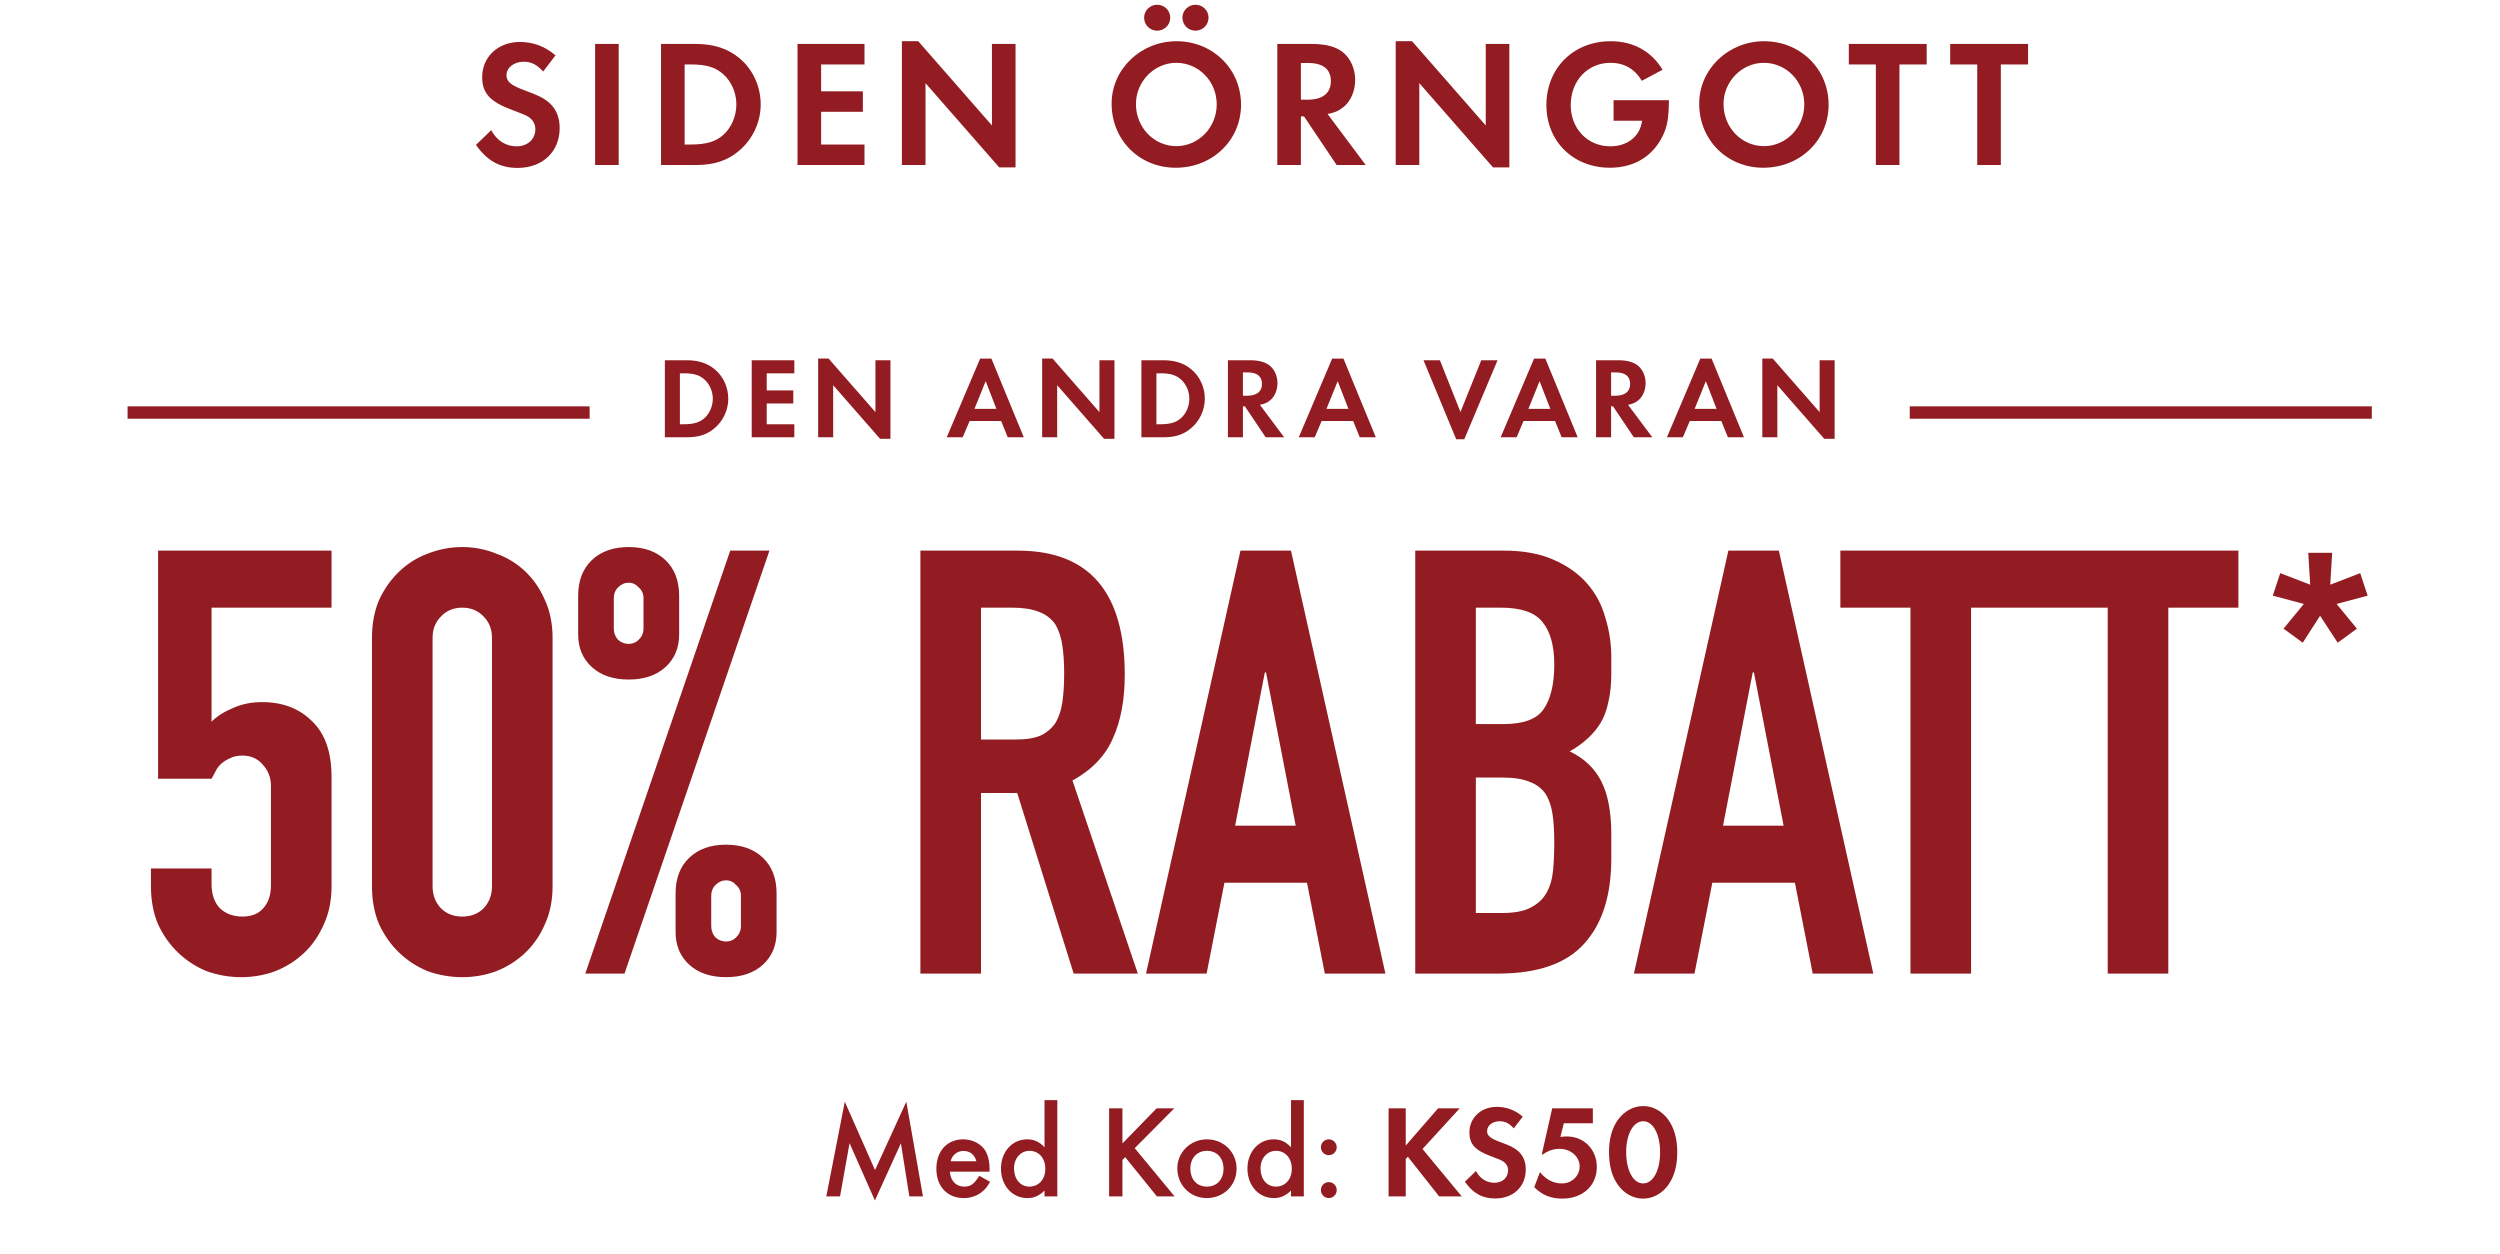 <svg width="303" height="152" viewBox="0 0 303 152" fill="none" xmlns="http://www.w3.org/2000/svg">
<path d="M67.326 6.712L65.83 8.67C65.06 7.812 64.378 7.482 63.454 7.482C62.288 7.482 61.386 8.208 61.386 9.11C61.386 9.902 61.892 10.32 63.608 10.958C65.214 11.552 65.874 11.86 66.534 12.432C67.392 13.158 67.832 14.214 67.832 15.512C67.832 18.394 65.764 20.352 62.728 20.352C60.594 20.352 59.01 19.472 57.69 17.558L59.538 15.776C60.198 17.03 61.298 17.734 62.618 17.734C63.938 17.734 64.884 16.876 64.884 15.666C64.884 15.072 64.62 14.566 64.092 14.192C63.806 13.994 63.234 13.752 62.046 13.312C59.406 12.344 58.438 11.288 58.438 9.352C58.438 6.888 60.374 5.084 63.014 5.084C64.62 5.084 66.094 5.634 67.326 6.712ZM74.987 5.326V20H72.127V5.326H74.987ZM80.118 20V5.326H84.32C86.476 5.326 88.192 5.876 89.578 7.02C91.228 8.362 92.196 10.452 92.196 12.652C92.196 14.83 91.206 16.92 89.534 18.306C88.126 19.494 86.52 20 84.298 20H80.118ZM82.978 17.514H83.748C85.596 17.514 86.762 17.162 87.664 16.348C88.654 15.468 89.248 14.06 89.248 12.652C89.248 11.244 88.654 9.88 87.664 9C86.718 8.142 85.596 7.812 83.748 7.812H82.978V17.514ZM104.777 7.812H99.519V11.068H104.579V13.554H99.519V17.514H104.777V20H96.659V5.326H104.777V7.812ZM109.312 20V4.996H111.292L120.224 15.204V5.326H123.084V20.286H121.104L112.172 10.078V20H109.312ZM142.604 4.996C146.982 4.996 150.414 8.362 150.414 12.674C150.414 17.008 146.96 20.33 142.494 20.33C138.094 20.33 134.728 16.964 134.728 12.564C134.728 8.384 138.248 4.996 142.604 4.996ZM142.56 7.614C139.898 7.614 137.676 9.88 137.676 12.608C137.676 15.446 139.854 17.712 142.582 17.712C145.266 17.712 147.466 15.446 147.466 12.652C147.466 9.858 145.288 7.614 142.56 7.614ZM140.25 0.574C141.13 0.574 141.834 1.278 141.834 2.136C141.834 3.016 141.13 3.72 140.25 3.72C139.37 3.72 138.666 3.016 138.666 2.136C138.666 1.278 139.392 0.574 140.25 0.574ZM144.892 0.574C145.772 0.574 146.476 1.278 146.476 2.136C146.476 3.016 145.772 3.72 144.892 3.72C144.012 3.72 143.308 3.016 143.308 2.136C143.308 1.278 144.034 0.574 144.892 0.574ZM160.904 13.818L165.524 20H162.004L158.044 14.104H157.67V20H154.81V5.326H159.056C160.684 5.326 161.982 5.678 162.796 6.36C163.698 7.108 164.248 8.362 164.248 9.66C164.248 10.98 163.742 12.19 162.928 12.894C162.356 13.378 161.828 13.642 160.904 13.818ZM157.67 12.08H158.506C160.31 12.08 161.3 11.288 161.3 9.836C161.3 8.384 160.354 7.636 158.55 7.636H157.67V12.08ZM169.16 20V4.996H171.14L180.072 15.204V5.326H182.932V20.286H180.952L172.02 10.078V20H169.16ZM195.564 12.146H202.274C202.252 14.302 202.076 15.38 201.504 16.502C200.294 18.966 198.028 20.33 195.124 20.33C190.68 20.33 187.424 17.14 187.424 12.74C187.424 8.252 190.702 4.996 195.212 4.996C197.94 4.996 200.118 6.184 201.504 8.45L198.996 9.792C198.116 8.34 196.84 7.614 195.19 7.614C192.418 7.614 190.372 9.792 190.372 12.74C190.372 15.6 192.418 17.734 195.168 17.734C197.258 17.734 198.798 16.502 199.018 14.632H195.564V12.146ZM213.818 4.996C218.196 4.996 221.628 8.362 221.628 12.674C221.628 17.008 218.174 20.33 213.708 20.33C209.308 20.33 205.942 16.964 205.942 12.564C205.942 8.384 209.462 4.996 213.818 4.996ZM213.774 7.614C211.112 7.614 208.89 9.88 208.89 12.608C208.89 15.446 211.068 17.712 213.796 17.712C216.48 17.712 218.68 15.446 218.68 12.652C218.68 9.858 216.502 7.614 213.774 7.614ZM230.214 20H227.354V7.812H224.076V5.326H233.514V7.812H230.214V20ZM242.501 20H239.641V7.812H236.363V5.326H245.801V7.812H242.501V20Z" fill="#921C21"/>
<rect x="15.464" y="49.25" width="56" height="1.5" fill="#921C21"/>
<path d="M80.581 53V43.662H83.255C84.627 43.662 85.719 44.012 86.601 44.74C87.651 45.594 88.267 46.924 88.267 48.324C88.267 49.71 87.637 51.04 86.573 51.922C85.677 52.678 84.655 53 83.241 53H80.581ZM82.401 51.418H82.891C84.067 51.418 84.809 51.194 85.383 50.676C86.013 50.116 86.391 49.22 86.391 48.324C86.391 47.428 86.013 46.56 85.383 46C84.781 45.454 84.067 45.244 82.891 45.244H82.401V51.418ZM96.273 45.244H92.927V47.316H96.147V48.898H92.927V51.418H96.273V53H91.107V43.662H96.273V45.244ZM99.159 53V43.452H100.419L106.103 49.948V43.662H107.923V53.182H106.663L100.979 46.686V53H99.159ZM121.339 51.026H117.517L116.677 53H114.745L118.791 43.466H120.163L124.083 53H122.137L121.339 51.026ZM120.765 49.556L119.463 46.196L118.105 49.556H120.765ZM126.308 53V43.452H127.568L133.252 49.948V43.662H135.072V53.182H133.812L128.128 46.686V53H126.308ZM138.338 53V43.662H141.012C142.384 43.662 143.476 44.012 144.358 44.74C145.408 45.594 146.024 46.924 146.024 48.324C146.024 49.71 145.394 51.04 144.33 51.922C143.434 52.678 142.412 53 140.998 53H138.338ZM140.158 51.418H140.648C141.824 51.418 142.566 51.194 143.14 50.676C143.77 50.116 144.148 49.22 144.148 48.324C144.148 47.428 143.77 46.56 143.14 46C142.538 45.454 141.824 45.244 140.648 45.244H140.158V51.418ZM152.701 49.066L155.641 53H153.401L150.881 49.248H150.643V53H148.823V43.662H151.525C152.561 43.662 153.387 43.886 153.905 44.32C154.479 44.796 154.829 45.594 154.829 46.42C154.829 47.26 154.507 48.03 153.989 48.478C153.625 48.786 153.289 48.954 152.701 49.066ZM150.643 47.96H151.175C152.323 47.96 152.953 47.456 152.953 46.532C152.953 45.608 152.351 45.132 151.203 45.132H150.643V47.96ZM164.004 51.026H160.182L159.342 53H157.41L161.456 43.466H162.828L166.748 53H164.802L164.004 51.026ZM163.43 49.556L162.128 46.196L160.77 49.556H163.43ZM174.517 43.662L177.009 49.934L179.529 43.662H181.503L177.471 53.238H176.491L172.529 43.662H174.517ZM188.474 51.026H184.652L183.812 53H181.88L185.926 43.466H187.298L191.218 53H189.272L188.474 51.026ZM187.9 49.556L186.598 46.196L185.24 49.556H187.9ZM197.321 49.066L200.261 53H198.021L195.501 49.248H195.263V53H193.443V43.662H196.145C197.181 43.662 198.007 43.886 198.525 44.32C199.099 44.796 199.449 45.594 199.449 46.42C199.449 47.26 199.127 48.03 198.609 48.478C198.245 48.786 197.909 48.954 197.321 49.066ZM195.263 47.96H195.795C196.943 47.96 197.573 47.456 197.573 46.532C197.573 45.608 196.971 45.132 195.823 45.132H195.263V47.96ZM208.624 51.026H204.802L203.962 53H202.03L206.076 43.466H207.448L211.368 53H209.422L208.624 51.026ZM208.05 49.556L206.748 46.196L205.39 49.556H208.05ZM213.593 53V43.452H214.853L220.537 49.948V43.662H222.357V53.182H221.097L215.413 46.686V53H213.593Z" fill="#921C21"/>
<rect x="231.464" y="49.25" width="56" height="1.5" fill="#921C21"/>
<path d="M40.183 66.736V73.648H25.639V87.472C26.311 86.8 27.175 86.248 28.231 85.816C29.287 85.336 30.463 85.096 31.759 85.096C34.255 85.096 36.271 85.864 37.807 87.4C39.391 88.888 40.183 91.144 40.183 94.168V107.416C40.183 109.144 39.871 110.68 39.247 112.024C38.671 113.368 37.879 114.52 36.871 115.48C35.863 116.44 34.687 117.184 33.343 117.712C32.047 118.192 30.679 118.432 29.239 118.432C27.799 118.432 26.407 118.192 25.063 117.712C23.767 117.184 22.615 116.44 21.607 115.48C20.599 114.52 19.783 113.368 19.159 112.024C18.583 110.68 18.295 109.144 18.295 107.416V105.256H25.639V107.128C25.639 108.376 25.975 109.36 26.647 110.08C27.367 110.752 28.279 111.088 29.383 111.088C30.487 111.088 31.327 110.752 31.903 110.08C32.527 109.408 32.839 108.472 32.839 107.272V95.248C32.839 94.24 32.503 93.376 31.831 92.656C31.207 91.936 30.391 91.576 29.383 91.576C28.759 91.576 28.231 91.696 27.799 91.936C27.367 92.128 27.007 92.368 26.719 92.656C26.431 92.944 26.215 93.256 26.071 93.592C25.831 94.024 25.687 94.288 25.639 94.384H19.159V66.736H40.183ZM45.084 77.32C45.084 75.592 45.372 74.056 45.948 72.712C46.572 71.368 47.388 70.216 48.396 69.256C49.404 68.296 50.556 67.576 51.852 67.096C53.196 66.568 54.588 66.304 56.028 66.304C57.468 66.304 58.836 66.568 60.132 67.096C61.476 67.576 62.652 68.296 63.66 69.256C64.668 70.216 65.46 71.368 66.036 72.712C66.66 74.056 66.972 75.592 66.972 77.32V107.416C66.972 109.144 66.66 110.68 66.036 112.024C65.46 113.368 64.668 114.52 63.66 115.48C62.652 116.44 61.476 117.184 60.132 117.712C58.836 118.192 57.468 118.432 56.028 118.432C54.588 118.432 53.196 118.192 51.852 117.712C50.556 117.184 49.404 116.44 48.396 115.48C47.388 114.52 46.572 113.368 45.948 112.024C45.372 110.68 45.084 109.144 45.084 107.416V77.32ZM52.428 107.416C52.428 108.472 52.764 109.36 53.436 110.08C54.108 110.752 54.972 111.088 56.028 111.088C57.084 111.088 57.948 110.752 58.62 110.08C59.292 109.36 59.628 108.472 59.628 107.416V77.32C59.628 76.264 59.292 75.4 58.62 74.728C57.948 74.008 57.084 73.648 56.028 73.648C54.972 73.648 54.108 74.008 53.436 74.728C52.764 75.4 52.428 76.264 52.428 77.32V107.416ZM76.193 78.04C76.673 78.04 77.081 77.872 77.417 77.536C77.801 77.152 77.993 76.696 77.993 76.168V72.496C77.993 71.968 77.801 71.536 77.417 71.2C77.081 70.816 76.673 70.624 76.193 70.624C75.713 70.624 75.281 70.816 74.897 71.2C74.561 71.536 74.393 71.968 74.393 72.496V76.168C74.393 76.696 74.561 77.152 74.897 77.536C75.281 77.872 75.713 78.04 76.193 78.04ZM76.193 82.36C74.321 82.36 72.833 81.856 71.729 80.848C70.625 79.84 70.073 78.52 70.073 76.888V72.208C70.073 70.384 70.625 68.944 71.729 67.888C72.833 66.832 74.321 66.304 76.193 66.304C78.065 66.304 79.553 66.832 80.657 67.888C81.761 68.944 82.313 70.384 82.313 72.208V76.888C82.313 78.52 81.761 79.84 80.657 80.848C79.553 81.856 78.065 82.36 76.193 82.36ZM86.201 112.24C86.201 112.768 86.369 113.224 86.705 113.608C87.089 113.944 87.521 114.112 88.001 114.112C88.481 114.112 88.889 113.944 89.225 113.608C89.609 113.224 89.801 112.768 89.801 112.24V108.568C89.801 108.04 89.609 107.608 89.225 107.272C88.889 106.888 88.481 106.696 88.001 106.696C87.521 106.696 87.089 106.888 86.705 107.272C86.369 107.608 86.201 108.04 86.201 108.568V112.24ZM88.001 118.432C86.129 118.432 84.641 117.928 83.537 116.92C82.433 115.912 81.881 114.592 81.881 112.96V108.28C81.881 106.456 82.433 105.016 83.537 103.96C84.641 102.904 86.129 102.376 88.001 102.376C89.873 102.376 91.361 102.904 92.465 103.96C93.569 105.016 94.121 106.456 94.121 108.28V112.96C94.121 114.592 93.569 115.912 92.465 116.92C91.361 117.928 89.873 118.432 88.001 118.432ZM70.937 118L88.505 66.736H93.257L75.689 118H70.937ZM118.897 73.648V89.632H123.073C124.369 89.632 125.401 89.464 126.169 89.128C126.937 88.744 127.537 88.216 127.969 87.544C128.353 86.872 128.617 86.056 128.761 85.096C128.905 84.088 128.977 82.936 128.977 81.64C128.977 80.344 128.905 79.216 128.761 78.256C128.617 77.248 128.329 76.384 127.897 75.664C126.985 74.32 125.257 73.648 122.713 73.648H118.897ZM111.553 118V66.736H123.361C132.001 66.736 136.321 71.752 136.321 81.784C136.321 84.808 135.841 87.376 134.881 89.488C133.969 91.6 132.337 93.304 129.985 94.6L137.905 118H130.129L123.289 96.112H118.897V118H111.553ZM157.041 100.072L153.441 81.496H153.297L149.697 100.072H157.041ZM138.897 118L150.345 66.736H156.465L167.913 118H160.569L158.409 106.984H148.401L146.241 118H138.897ZM171.529 118V66.736H182.257C184.609 66.736 186.601 67.096 188.233 67.816C189.913 68.536 191.281 69.496 192.337 70.696C193.393 71.896 194.137 73.288 194.569 74.872C195.049 76.408 195.289 78.016 195.289 79.696V81.568C195.289 82.96 195.169 84.136 194.929 85.096C194.737 86.056 194.425 86.896 193.993 87.616C193.177 88.96 191.929 90.112 190.249 91.072C191.977 91.888 193.249 93.088 194.065 94.672C194.881 96.256 195.289 98.416 195.289 101.152V104.032C195.289 108.544 194.185 112 191.977 114.4C189.817 116.8 186.337 118 181.537 118H171.529ZM178.873 94.24V110.656H182.041C183.529 110.656 184.681 110.44 185.497 110.008C186.361 109.576 187.009 108.976 187.441 108.208C187.873 107.44 188.137 106.528 188.233 105.472C188.329 104.416 188.377 103.264 188.377 102.016C188.377 100.72 188.305 99.592 188.161 98.632C188.017 97.672 187.729 96.856 187.297 96.184C186.817 95.512 186.169 95.032 185.353 94.744C184.537 94.408 183.457 94.24 182.113 94.24H178.873ZM178.873 73.648V87.76H182.185C184.633 87.76 186.265 87.16 187.081 85.96C187.945 84.712 188.377 82.912 188.377 80.56C188.377 78.256 187.897 76.528 186.937 75.376C186.025 74.224 184.345 73.648 181.897 73.648H178.873ZM216.174 100.072L212.574 81.496H212.43L208.83 100.072H216.174ZM198.03 118L209.478 66.736H215.598L227.046 118H219.702L217.542 106.984H207.534L205.374 118H198.03ZM231.549 118V73.648H223.053V66.736H247.389V73.648H238.893V118H231.549ZM255.455 118V73.648H246.959V66.736H271.295V73.648H262.799V118H255.455Z" fill="#921C21"/>
<path d="M279.995 70.865L279.761 67H282.66L282.427 70.865L286.058 69.465L286.957 72.197L283.193 73.197L285.658 76.195L283.326 77.894L281.194 74.629L279.095 77.894L276.763 76.195L279.228 73.197L275.464 72.197L276.363 69.465L279.995 70.865Z" fill="#921C21"/>
<path d="M100.149 145L102.389 133.528L106.053 141.816L109.845 133.528L111.861 145H110.213L109.189 138.568L106.037 145.496L102.965 138.552L101.813 145H100.149ZM119.935 142.008H115.119C115.199 143.112 115.871 143.816 116.863 143.816C117.647 143.816 118.063 143.512 118.687 142.504L119.999 143.24C119.647 143.832 119.439 144.104 119.087 144.392C118.495 144.92 117.663 145.208 116.815 145.208C114.815 145.208 113.487 143.8 113.487 141.656C113.487 139.512 114.783 138.088 116.735 138.088C117.839 138.088 118.863 138.6 119.391 139.416C119.743 139.976 119.935 140.76 119.935 141.64V142.008ZM115.215 140.744H118.335C118.127 139.944 117.567 139.496 116.767 139.496C116.015 139.496 115.407 139.976 115.215 140.744ZM126.595 133.336H128.147V145H126.595V144.296C125.939 144.936 125.331 145.208 124.515 145.208C122.675 145.208 121.315 143.688 121.315 141.624C121.315 139.608 122.675 138.088 124.483 138.088C125.331 138.088 125.939 138.36 126.595 139.048V133.336ZM124.771 139.48C123.699 139.48 122.899 140.392 122.899 141.608C122.899 142.904 123.667 143.816 124.755 143.816C125.907 143.816 126.691 142.936 126.691 141.656C126.691 140.376 125.907 139.48 124.771 139.48ZM136.04 138.584L140.184 134.328H142.328L137.528 139.16L142.36 145H140.216L136.376 140.248L136.04 140.584V145H134.424V134.328H136.04V138.584ZM146.274 138.088C148.306 138.088 149.874 139.64 149.874 141.64C149.874 143.656 148.306 145.208 146.258 145.208C144.242 145.208 142.69 143.64 142.69 141.592C142.69 139.656 144.29 138.088 146.274 138.088ZM146.274 139.48C145.09 139.48 144.274 140.344 144.274 141.624C144.274 142.952 145.058 143.816 146.274 143.816C147.49 143.816 148.29 142.952 148.29 141.656C148.29 140.344 147.49 139.48 146.274 139.48ZM156.47 133.336H158.022V145H156.47V144.296C155.814 144.936 155.206 145.208 154.39 145.208C152.55 145.208 151.19 143.688 151.19 141.624C151.19 139.608 152.55 138.088 154.358 138.088C155.206 138.088 155.814 138.36 156.47 139.048V133.336ZM154.646 139.48C153.574 139.48 152.774 140.392 152.774 141.608C152.774 142.904 153.542 143.816 154.63 143.816C155.782 143.816 156.566 142.936 156.566 141.656C156.566 140.376 155.782 139.48 154.646 139.48ZM161.051 143.272C161.579 143.272 162.011 143.704 162.011 144.232C162.011 144.776 161.579 145.208 161.051 145.208C160.523 145.208 160.091 144.776 160.091 144.232C160.091 143.704 160.523 143.272 161.051 143.272ZM161.051 138.088C161.579 138.088 162.011 138.52 162.011 139.048C162.011 139.576 161.579 140.008 161.051 140.008C160.523 140.008 160.091 139.576 160.091 139.032C160.091 138.52 160.523 138.088 161.051 138.088ZM170.377 138.84L174.297 134.328H176.921L172.409 139.256L177.161 145H174.425L170.633 140.2L170.377 140.456V145H168.297V134.328H170.377V138.84ZM184.555 135.336L183.467 136.76C182.907 136.136 182.411 135.896 181.739 135.896C180.891 135.896 180.235 136.424 180.235 137.08C180.235 137.656 180.603 137.96 181.851 138.424C183.019 138.856 183.499 139.08 183.979 139.496C184.603 140.024 184.923 140.792 184.923 141.736C184.923 143.832 183.419 145.256 181.211 145.256C179.659 145.256 178.507 144.616 177.547 143.224L178.891 141.928C179.371 142.84 180.171 143.352 181.131 143.352C182.091 143.352 182.779 142.728 182.779 141.848C182.779 141.416 182.587 141.048 182.203 140.776C181.995 140.632 181.579 140.456 180.715 140.136C178.795 139.432 178.091 138.664 178.091 137.256C178.091 135.464 179.499 134.152 181.419 134.152C182.587 134.152 183.659 134.552 184.555 135.336ZM193.054 136.136H189.534L189.118 137.8C189.486 137.752 189.662 137.736 189.902 137.736C191.982 137.736 193.534 139.32 193.534 141.448C193.534 143.704 191.822 145.272 189.358 145.272C187.966 145.272 186.894 144.84 185.95 143.88L186.638 142.072C187.438 143 188.286 143.432 189.31 143.432C190.494 143.432 191.454 142.52 191.454 141.384C191.454 140.184 190.382 139.24 189.022 139.24C188.286 139.24 187.63 139.464 186.974 139.928H186.862L188.126 134.328H193.054V136.136ZM199.156 134.056C200.324 134.056 201.412 134.648 202.18 135.688C202.916 136.712 203.284 138.008 203.284 139.656C203.284 141.304 202.916 142.6 202.18 143.64C201.428 144.664 200.324 145.272 199.156 145.272C197.972 145.272 196.868 144.68 196.116 143.64C195.364 142.584 195.012 141.32 195.012 139.576C195.012 138.024 195.396 136.664 196.116 135.688C196.9 134.648 197.988 134.056 199.156 134.056ZM199.156 135.896C197.956 135.896 197.092 137.464 197.092 139.608C197.092 141.864 197.94 143.432 199.156 143.432C200.356 143.432 201.204 141.864 201.204 139.656C201.204 137.464 200.356 135.896 199.156 135.896Z" fill="#921C21"/>
</svg>
